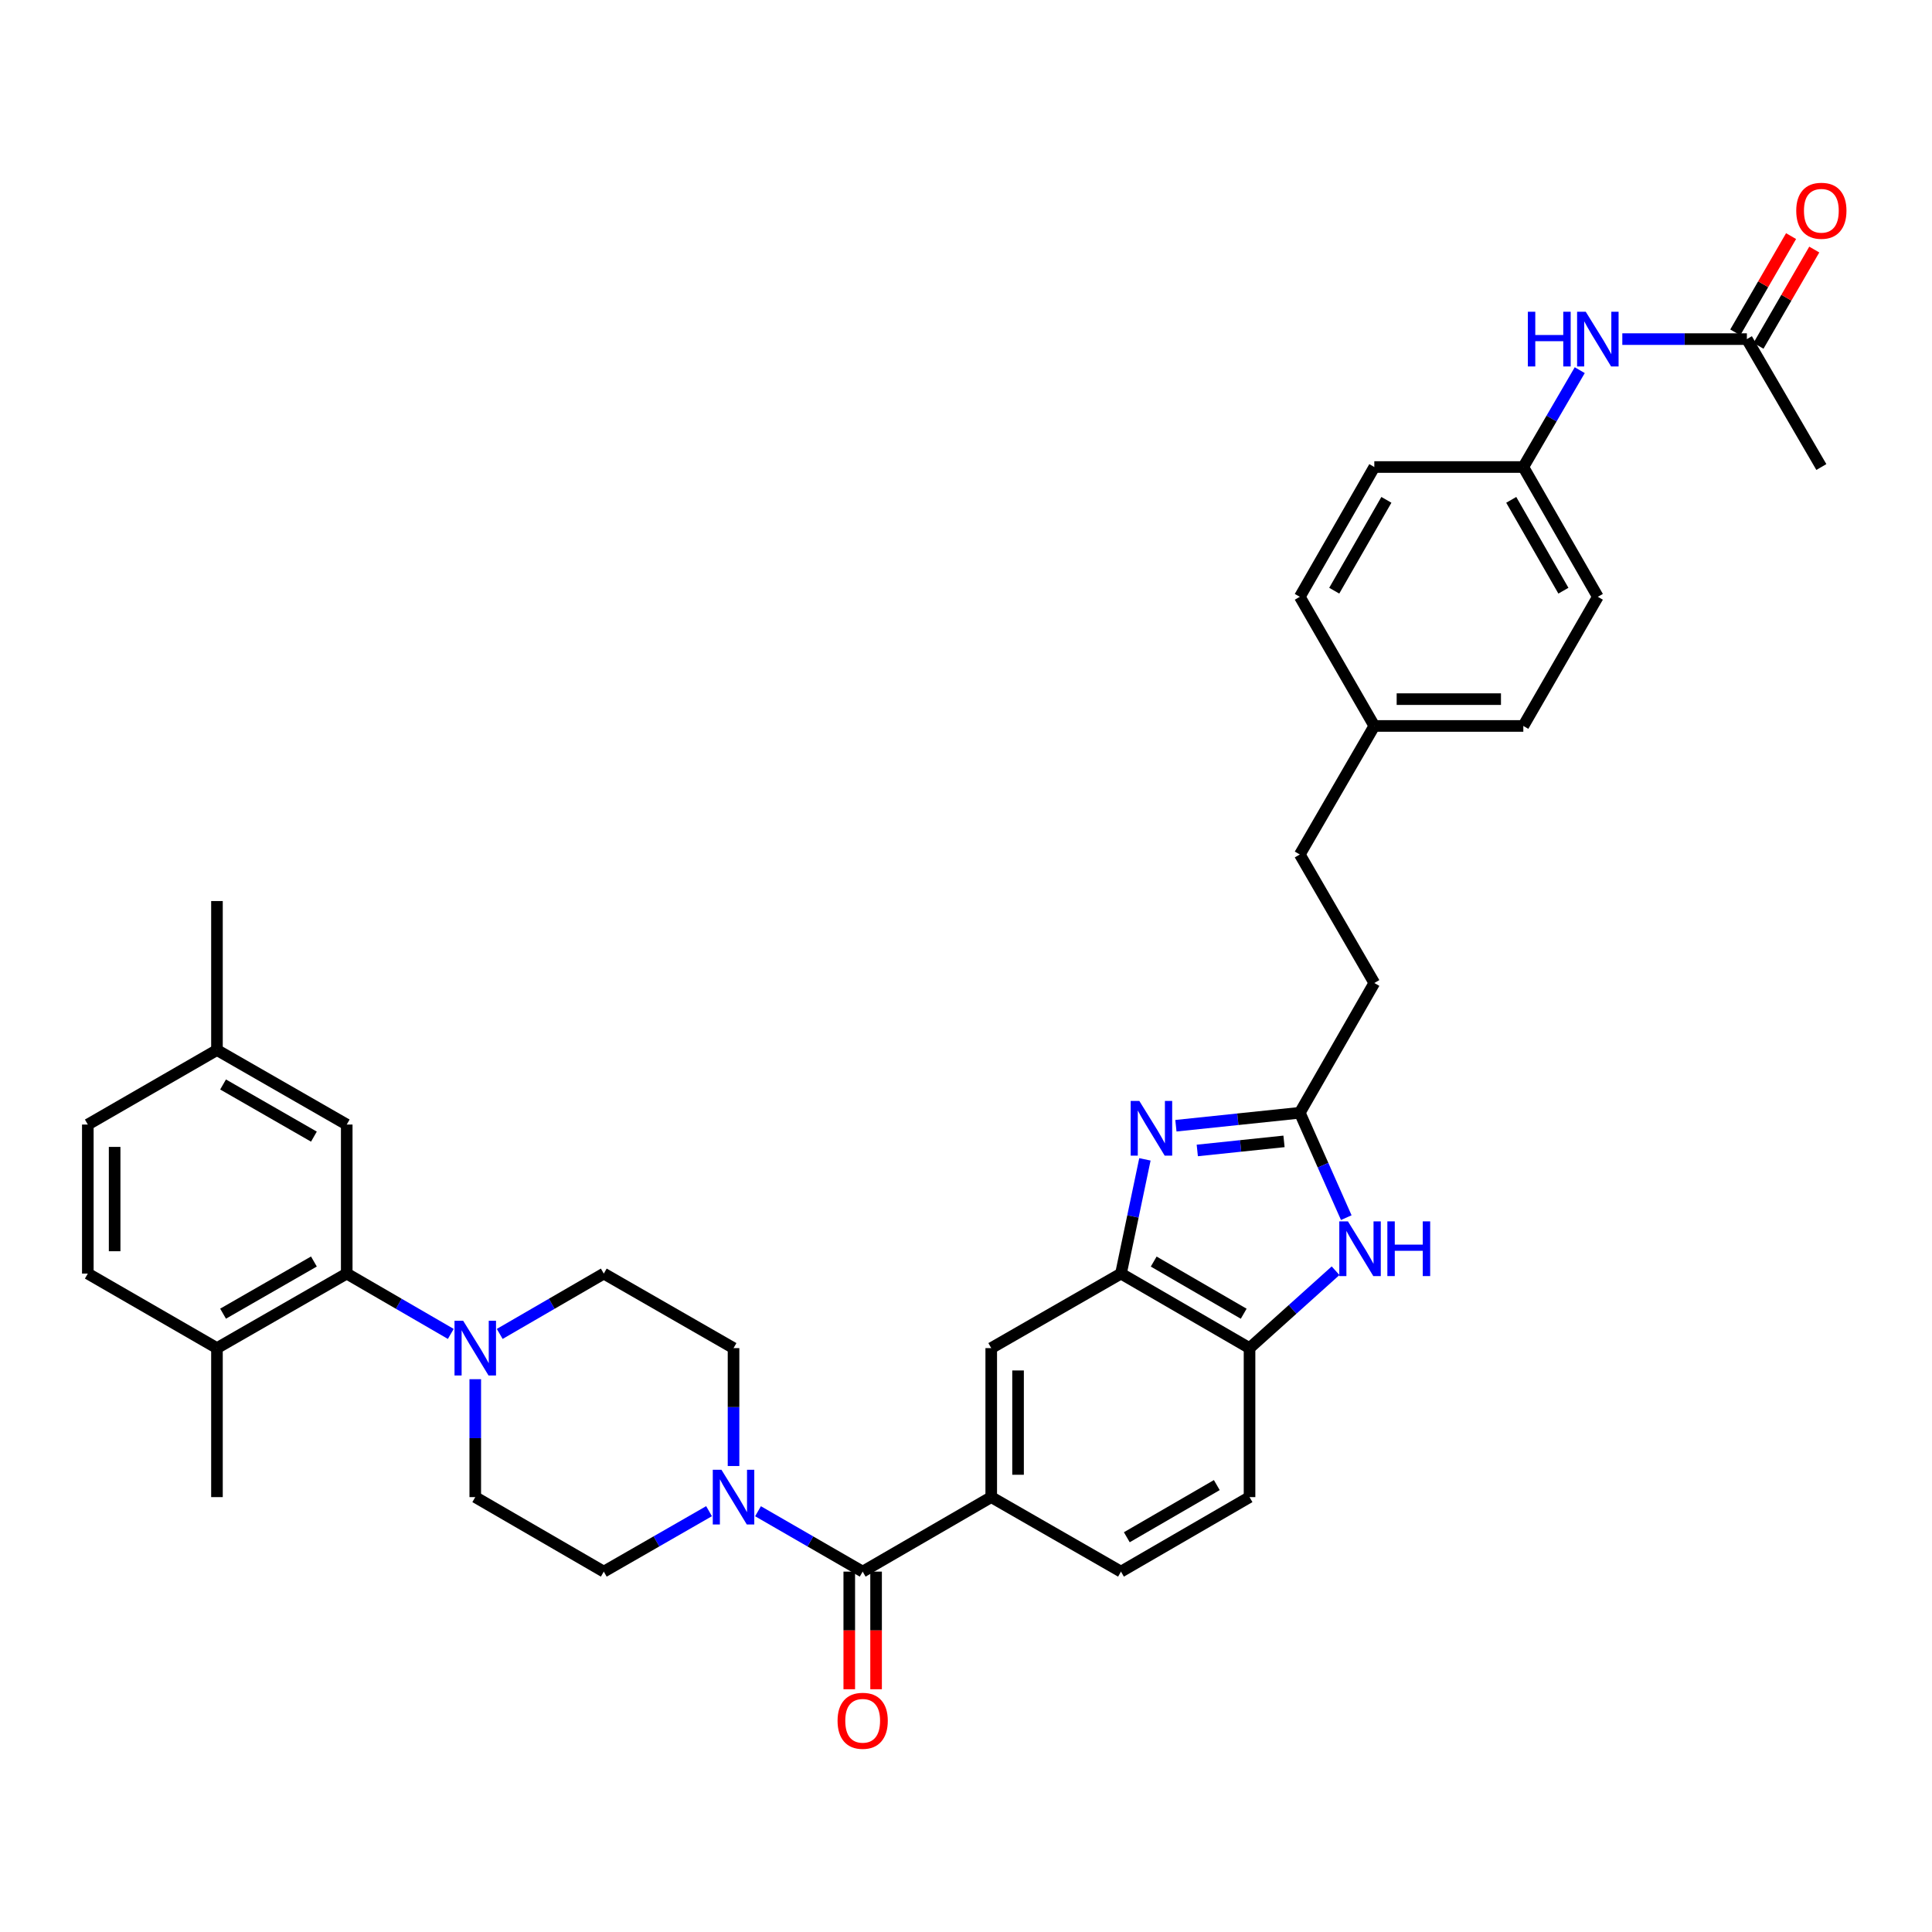 <?xml version='1.0' encoding='iso-8859-1'?>
<svg version='1.1' baseProfile='full'
              xmlns='http://www.w3.org/2000/svg'
                      xmlns:rdkit='http://www.rdkit.org/xml'
                      xmlns:xlink='http://www.w3.org/1999/xlink'
                  xml:space='preserve'
width='1000px' height='1000px' viewBox='0 0 1000 1000'>
<!-- END OF HEADER -->
<rect style='opacity:1.0;fill:#FFFFFF;stroke:none' width='1000' height='1000' x='0' y='0'> </rect>
<path class='bond-1' d='M 608.648,582.677 L 640.713,579.322' style='fill:none;fill-rule:evenodd;stroke:#0000FF;stroke-width:6px;stroke-linecap:butt;stroke-linejoin:miter;stroke-opacity:1' />
<path class='bond-1' d='M 640.713,579.322 L 672.777,575.967' style='fill:none;fill-rule:evenodd;stroke:#000000;stroke-width:6px;stroke-linecap:butt;stroke-linejoin:miter;stroke-opacity:1' />
<path class='bond-1' d='M 619.712,595.476 L 642.157,593.128' style='fill:none;fill-rule:evenodd;stroke:#0000FF;stroke-width:6px;stroke-linecap:butt;stroke-linejoin:miter;stroke-opacity:1' />
<path class='bond-1' d='M 642.157,593.128 L 664.602,590.779' style='fill:none;fill-rule:evenodd;stroke:#000000;stroke-width:6px;stroke-linecap:butt;stroke-linejoin:miter;stroke-opacity:1' />
<path class='bond-4' d='M 592.607,600.084 L 586.411,629.645' style='fill:none;fill-rule:evenodd;stroke:#0000FF;stroke-width:6px;stroke-linecap:butt;stroke-linejoin:miter;stroke-opacity:1' />
<path class='bond-4' d='M 586.411,629.645 L 580.215,659.206' style='fill:none;fill-rule:evenodd;stroke:#000000;stroke-width:6px;stroke-linecap:butt;stroke-linejoin:miter;stroke-opacity:1' />
<path class='bond-0' d='M 446.519,813.469 L 513.062,774.903' style='fill:none;fill-rule:evenodd;stroke:#000000;stroke-width:6px;stroke-linecap:butt;stroke-linejoin:miter;stroke-opacity:1' />
<path class='bond-3' d='M 446.519,813.469 L 419.432,797.841' style='fill:none;fill-rule:evenodd;stroke:#000000;stroke-width:6px;stroke-linecap:butt;stroke-linejoin:miter;stroke-opacity:1' />
<path class='bond-3' d='M 419.432,797.841 L 392.344,782.213' style='fill:none;fill-rule:evenodd;stroke:#0000FF;stroke-width:6px;stroke-linecap:butt;stroke-linejoin:miter;stroke-opacity:1' />
<path class='bond-18' d='M 439.579,813.469 L 439.579,843.907' style='fill:none;fill-rule:evenodd;stroke:#000000;stroke-width:6px;stroke-linecap:butt;stroke-linejoin:miter;stroke-opacity:1' />
<path class='bond-18' d='M 439.579,843.907 L 439.579,874.345' style='fill:none;fill-rule:evenodd;stroke:#FF0000;stroke-width:6px;stroke-linecap:butt;stroke-linejoin:miter;stroke-opacity:1' />
<path class='bond-18' d='M 453.46,813.469 L 453.46,843.907' style='fill:none;fill-rule:evenodd;stroke:#000000;stroke-width:6px;stroke-linecap:butt;stroke-linejoin:miter;stroke-opacity:1' />
<path class='bond-18' d='M 453.46,843.907 L 453.46,874.345' style='fill:none;fill-rule:evenodd;stroke:#FF0000;stroke-width:6px;stroke-linecap:butt;stroke-linejoin:miter;stroke-opacity:1' />
<path class='bond-2' d='M 672.777,575.967 L 684.803,603.11' style='fill:none;fill-rule:evenodd;stroke:#000000;stroke-width:6px;stroke-linecap:butt;stroke-linejoin:miter;stroke-opacity:1' />
<path class='bond-2' d='M 684.803,603.11 L 696.829,630.252' style='fill:none;fill-rule:evenodd;stroke:#0000FF;stroke-width:6px;stroke-linecap:butt;stroke-linejoin:miter;stroke-opacity:1' />
<path class='bond-23' d='M 672.777,575.967 L 711.343,508.799' style='fill:none;fill-rule:evenodd;stroke:#000000;stroke-width:6px;stroke-linecap:butt;stroke-linejoin:miter;stroke-opacity:1' />
<path class='bond-36' d='M 691.292,657.725 L 669.025,677.753' style='fill:none;fill-rule:evenodd;stroke:#0000FF;stroke-width:6px;stroke-linecap:butt;stroke-linejoin:miter;stroke-opacity:1' />
<path class='bond-36' d='M 669.025,677.753 L 646.758,697.78' style='fill:none;fill-rule:evenodd;stroke:#000000;stroke-width:6px;stroke-linecap:butt;stroke-linejoin:miter;stroke-opacity:1' />
<path class='bond-13' d='M 366.999,782.183 L 339.761,797.826' style='fill:none;fill-rule:evenodd;stroke:#0000FF;stroke-width:6px;stroke-linecap:butt;stroke-linejoin:miter;stroke-opacity:1' />
<path class='bond-13' d='M 339.761,797.826 L 312.522,813.469' style='fill:none;fill-rule:evenodd;stroke:#000000;stroke-width:6px;stroke-linecap:butt;stroke-linejoin:miter;stroke-opacity:1' />
<path class='bond-14' d='M 379.675,758.815 L 379.675,728.298' style='fill:none;fill-rule:evenodd;stroke:#0000FF;stroke-width:6px;stroke-linecap:butt;stroke-linejoin:miter;stroke-opacity:1' />
<path class='bond-14' d='M 379.675,728.298 L 379.675,697.78' style='fill:none;fill-rule:evenodd;stroke:#000000;stroke-width:6px;stroke-linecap:butt;stroke-linejoin:miter;stroke-opacity:1' />
<path class='bond-8' d='M 580.215,659.206 L 646.758,697.78' style='fill:none;fill-rule:evenodd;stroke:#000000;stroke-width:6px;stroke-linecap:butt;stroke-linejoin:miter;stroke-opacity:1' />
<path class='bond-8' d='M 597.158,652.983 L 643.738,679.985' style='fill:none;fill-rule:evenodd;stroke:#000000;stroke-width:6px;stroke-linecap:butt;stroke-linejoin:miter;stroke-opacity:1' />
<path class='bond-9' d='M 580.215,659.206 L 513.062,697.78' style='fill:none;fill-rule:evenodd;stroke:#000000;stroke-width:6px;stroke-linecap:butt;stroke-linejoin:miter;stroke-opacity:1' />
<path class='bond-5' d='M 258.657,690.438 L 285.59,674.822' style='fill:none;fill-rule:evenodd;stroke:#0000FF;stroke-width:6px;stroke-linecap:butt;stroke-linejoin:miter;stroke-opacity:1' />
<path class='bond-5' d='M 285.59,674.822 L 312.522,659.206' style='fill:none;fill-rule:evenodd;stroke:#000000;stroke-width:6px;stroke-linecap:butt;stroke-linejoin:miter;stroke-opacity:1' />
<path class='bond-6' d='M 233.332,690.438 L 206.399,674.822' style='fill:none;fill-rule:evenodd;stroke:#0000FF;stroke-width:6px;stroke-linecap:butt;stroke-linejoin:miter;stroke-opacity:1' />
<path class='bond-6' d='M 206.399,674.822 L 179.467,659.206' style='fill:none;fill-rule:evenodd;stroke:#000000;stroke-width:6px;stroke-linecap:butt;stroke-linejoin:miter;stroke-opacity:1' />
<path class='bond-39' d='M 245.995,713.868 L 245.995,744.386' style='fill:none;fill-rule:evenodd;stroke:#0000FF;stroke-width:6px;stroke-linecap:butt;stroke-linejoin:miter;stroke-opacity:1' />
<path class='bond-39' d='M 245.995,744.386 L 245.995,774.903' style='fill:none;fill-rule:evenodd;stroke:#000000;stroke-width:6px;stroke-linecap:butt;stroke-linejoin:miter;stroke-opacity:1' />
<path class='bond-12' d='M 179.467,659.206 L 112.299,697.78' style='fill:none;fill-rule:evenodd;stroke:#000000;stroke-width:6px;stroke-linecap:butt;stroke-linejoin:miter;stroke-opacity:1' />
<path class='bond-12' d='M 162.479,652.955 L 115.461,679.957' style='fill:none;fill-rule:evenodd;stroke:#000000;stroke-width:6px;stroke-linecap:butt;stroke-linejoin:miter;stroke-opacity:1' />
<path class='bond-17' d='M 179.467,659.206 L 179.467,582.067' style='fill:none;fill-rule:evenodd;stroke:#000000;stroke-width:6px;stroke-linecap:butt;stroke-linejoin:miter;stroke-opacity:1' />
<path class='bond-7' d='M 513.062,774.903 L 513.062,697.78' style='fill:none;fill-rule:evenodd;stroke:#000000;stroke-width:6px;stroke-linecap:butt;stroke-linejoin:miter;stroke-opacity:1' />
<path class='bond-7' d='M 526.943,763.335 L 526.943,709.348' style='fill:none;fill-rule:evenodd;stroke:#000000;stroke-width:6px;stroke-linecap:butt;stroke-linejoin:miter;stroke-opacity:1' />
<path class='bond-19' d='M 513.062,774.903 L 580.215,813.469' style='fill:none;fill-rule:evenodd;stroke:#000000;stroke-width:6px;stroke-linecap:butt;stroke-linejoin:miter;stroke-opacity:1' />
<path class='bond-20' d='M 646.758,697.78 L 646.758,774.903' style='fill:none;fill-rule:evenodd;stroke:#000000;stroke-width:6px;stroke-linecap:butt;stroke-linejoin:miter;stroke-opacity:1' />
<path class='bond-10' d='M 904.179,175.52 L 871.944,175.52' style='fill:none;fill-rule:evenodd;stroke:#000000;stroke-width:6px;stroke-linecap:butt;stroke-linejoin:miter;stroke-opacity:1' />
<path class='bond-10' d='M 871.944,175.52 L 839.708,175.52' style='fill:none;fill-rule:evenodd;stroke:#0000FF;stroke-width:6px;stroke-linecap:butt;stroke-linejoin:miter;stroke-opacity:1' />
<path class='bond-21' d='M 910.184,179 L 924.624,154.085' style='fill:none;fill-rule:evenodd;stroke:#000000;stroke-width:6px;stroke-linecap:butt;stroke-linejoin:miter;stroke-opacity:1' />
<path class='bond-21' d='M 924.624,154.085 L 939.065,129.17' style='fill:none;fill-rule:evenodd;stroke:#FF0000;stroke-width:6px;stroke-linecap:butt;stroke-linejoin:miter;stroke-opacity:1' />
<path class='bond-21' d='M 898.174,172.04 L 912.615,147.124' style='fill:none;fill-rule:evenodd;stroke:#000000;stroke-width:6px;stroke-linecap:butt;stroke-linejoin:miter;stroke-opacity:1' />
<path class='bond-21' d='M 912.615,147.124 L 927.056,122.209' style='fill:none;fill-rule:evenodd;stroke:#FF0000;stroke-width:6px;stroke-linecap:butt;stroke-linejoin:miter;stroke-opacity:1' />
<path class='bond-33' d='M 904.179,175.52 L 942.729,241.732' style='fill:none;fill-rule:evenodd;stroke:#000000;stroke-width:6px;stroke-linecap:butt;stroke-linejoin:miter;stroke-opacity:1' />
<path class='bond-11' d='M 817.675,191.596 L 803.071,216.664' style='fill:none;fill-rule:evenodd;stroke:#0000FF;stroke-width:6px;stroke-linecap:butt;stroke-linejoin:miter;stroke-opacity:1' />
<path class='bond-11' d='M 803.071,216.664 L 788.467,241.732' style='fill:none;fill-rule:evenodd;stroke:#000000;stroke-width:6px;stroke-linecap:butt;stroke-linejoin:miter;stroke-opacity:1' />
<path class='bond-22' d='M 112.299,697.78 L 45.455,659.206' style='fill:none;fill-rule:evenodd;stroke:#000000;stroke-width:6px;stroke-linecap:butt;stroke-linejoin:miter;stroke-opacity:1' />
<path class='bond-34' d='M 112.299,697.78 L 112.299,774.903' style='fill:none;fill-rule:evenodd;stroke:#000000;stroke-width:6px;stroke-linecap:butt;stroke-linejoin:miter;stroke-opacity:1' />
<path class='bond-15' d='M 312.522,813.469 L 245.995,774.903' style='fill:none;fill-rule:evenodd;stroke:#000000;stroke-width:6px;stroke-linecap:butt;stroke-linejoin:miter;stroke-opacity:1' />
<path class='bond-16' d='M 379.675,697.78 L 312.522,659.206' style='fill:none;fill-rule:evenodd;stroke:#000000;stroke-width:6px;stroke-linecap:butt;stroke-linejoin:miter;stroke-opacity:1' />
<path class='bond-25' d='M 179.467,582.067 L 112.299,543.502' style='fill:none;fill-rule:evenodd;stroke:#000000;stroke-width:6px;stroke-linecap:butt;stroke-linejoin:miter;stroke-opacity:1' />
<path class='bond-25' d='M 162.48,588.32 L 115.462,561.324' style='fill:none;fill-rule:evenodd;stroke:#000000;stroke-width:6px;stroke-linecap:butt;stroke-linejoin:miter;stroke-opacity:1' />
<path class='bond-37' d='M 580.215,813.469 L 646.758,774.903' style='fill:none;fill-rule:evenodd;stroke:#000000;stroke-width:6px;stroke-linecap:butt;stroke-linejoin:miter;stroke-opacity:1' />
<path class='bond-37' d='M 583.236,795.675 L 629.816,768.679' style='fill:none;fill-rule:evenodd;stroke:#000000;stroke-width:6px;stroke-linecap:butt;stroke-linejoin:miter;stroke-opacity:1' />
<path class='bond-40' d='M 45.455,659.206 L 45.455,582.067' style='fill:none;fill-rule:evenodd;stroke:#000000;stroke-width:6px;stroke-linecap:butt;stroke-linejoin:miter;stroke-opacity:1' />
<path class='bond-40' d='M 59.335,647.636 L 59.335,593.638' style='fill:none;fill-rule:evenodd;stroke:#000000;stroke-width:6px;stroke-linecap:butt;stroke-linejoin:miter;stroke-opacity:1' />
<path class='bond-28' d='M 711.343,508.799 L 672.777,442.279' style='fill:none;fill-rule:evenodd;stroke:#000000;stroke-width:6px;stroke-linecap:butt;stroke-linejoin:miter;stroke-opacity:1' />
<path class='bond-24' d='M 788.467,241.732 L 827.04,308.907' style='fill:none;fill-rule:evenodd;stroke:#000000;stroke-width:6px;stroke-linecap:butt;stroke-linejoin:miter;stroke-opacity:1' />
<path class='bond-24' d='M 782.215,258.72 L 809.216,305.743' style='fill:none;fill-rule:evenodd;stroke:#000000;stroke-width:6px;stroke-linecap:butt;stroke-linejoin:miter;stroke-opacity:1' />
<path class='bond-38' d='M 788.467,241.732 L 711.343,241.732' style='fill:none;fill-rule:evenodd;stroke:#000000;stroke-width:6px;stroke-linecap:butt;stroke-linejoin:miter;stroke-opacity:1' />
<path class='bond-27' d='M 112.299,543.502 L 45.455,582.067' style='fill:none;fill-rule:evenodd;stroke:#000000;stroke-width:6px;stroke-linecap:butt;stroke-linejoin:miter;stroke-opacity:1' />
<path class='bond-35' d='M 112.299,543.502 L 112.299,466.378' style='fill:none;fill-rule:evenodd;stroke:#000000;stroke-width:6px;stroke-linecap:butt;stroke-linejoin:miter;stroke-opacity:1' />
<path class='bond-26' d='M 711.343,375.751 L 672.777,442.279' style='fill:none;fill-rule:evenodd;stroke:#000000;stroke-width:6px;stroke-linecap:butt;stroke-linejoin:miter;stroke-opacity:1' />
<path class='bond-31' d='M 711.343,375.751 L 672.777,308.907' style='fill:none;fill-rule:evenodd;stroke:#000000;stroke-width:6px;stroke-linecap:butt;stroke-linejoin:miter;stroke-opacity:1' />
<path class='bond-32' d='M 711.343,375.751 L 788.467,375.751' style='fill:none;fill-rule:evenodd;stroke:#000000;stroke-width:6px;stroke-linecap:butt;stroke-linejoin:miter;stroke-opacity:1' />
<path class='bond-32' d='M 722.911,361.87 L 776.898,361.87' style='fill:none;fill-rule:evenodd;stroke:#000000;stroke-width:6px;stroke-linecap:butt;stroke-linejoin:miter;stroke-opacity:1' />
<path class='bond-29' d='M 827.04,308.907 L 788.467,375.751' style='fill:none;fill-rule:evenodd;stroke:#000000;stroke-width:6px;stroke-linecap:butt;stroke-linejoin:miter;stroke-opacity:1' />
<path class='bond-30' d='M 711.343,241.732 L 672.777,308.907' style='fill:none;fill-rule:evenodd;stroke:#000000;stroke-width:6px;stroke-linecap:butt;stroke-linejoin:miter;stroke-opacity:1' />
<path class='bond-30' d='M 717.596,258.719 L 690.6,305.742' style='fill:none;fill-rule:evenodd;stroke:#000000;stroke-width:6px;stroke-linecap:butt;stroke-linejoin:miter;stroke-opacity:1' />
<path  class='atom-0' d='M 589.717 569.843
L 598.997 584.843
Q 599.917 586.323, 601.397 589.003
Q 602.877 591.683, 602.957 591.843
L 602.957 569.843
L 606.717 569.843
L 606.717 598.163
L 602.837 598.163
L 592.877 581.763
Q 591.717 579.843, 590.477 577.643
Q 589.277 575.443, 588.917 574.763
L 588.917 598.163
L 585.237 598.163
L 585.237 569.843
L 589.717 569.843
' fill='#0000FF'/>
<path  class='atom-3' d='M 697.695 632.176
L 706.975 647.176
Q 707.895 648.656, 709.375 651.336
Q 710.855 654.016, 710.935 654.176
L 710.935 632.176
L 714.695 632.176
L 714.695 660.496
L 710.815 660.496
L 700.855 644.096
Q 699.695 642.176, 698.455 639.976
Q 697.255 637.776, 696.895 637.096
L 696.895 660.496
L 693.215 660.496
L 693.215 632.176
L 697.695 632.176
' fill='#0000FF'/>
<path  class='atom-3' d='M 718.095 632.176
L 721.935 632.176
L 721.935 644.216
L 736.415 644.216
L 736.415 632.176
L 740.255 632.176
L 740.255 660.496
L 736.415 660.496
L 736.415 647.416
L 721.935 647.416
L 721.935 660.496
L 718.095 660.496
L 718.095 632.176
' fill='#0000FF'/>
<path  class='atom-4' d='M 373.415 760.743
L 382.695 775.743
Q 383.615 777.223, 385.095 779.903
Q 386.575 782.583, 386.655 782.743
L 386.655 760.743
L 390.415 760.743
L 390.415 789.063
L 386.535 789.063
L 376.575 772.663
Q 375.415 770.743, 374.175 768.543
Q 372.975 766.343, 372.615 765.663
L 372.615 789.063
L 368.935 789.063
L 368.935 760.743
L 373.415 760.743
' fill='#0000FF'/>
<path  class='atom-6' d='M 239.735 683.62
L 249.015 698.62
Q 249.935 700.1, 251.415 702.78
Q 252.895 705.46, 252.975 705.62
L 252.975 683.62
L 256.735 683.62
L 256.735 711.94
L 252.855 711.94
L 242.895 695.54
Q 241.735 693.62, 240.495 691.42
Q 239.295 689.22, 238.935 688.54
L 238.935 711.94
L 235.255 711.94
L 235.255 683.62
L 239.735 683.62
' fill='#0000FF'/>
<path  class='atom-12' d='M 790.82 161.36
L 794.66 161.36
L 794.66 173.4
L 809.14 173.4
L 809.14 161.36
L 812.98 161.36
L 812.98 189.68
L 809.14 189.68
L 809.14 176.6
L 794.66 176.6
L 794.66 189.68
L 790.82 189.68
L 790.82 161.36
' fill='#0000FF'/>
<path  class='atom-12' d='M 820.78 161.36
L 830.06 176.36
Q 830.98 177.84, 832.46 180.52
Q 833.94 183.2, 834.02 183.36
L 834.02 161.36
L 837.78 161.36
L 837.78 189.68
L 833.9 189.68
L 823.94 173.28
Q 822.78 171.36, 821.54 169.16
Q 820.34 166.96, 819.98 166.28
L 819.98 189.68
L 816.3 189.68
L 816.3 161.36
L 820.78 161.36
' fill='#0000FF'/>
<path  class='atom-19' d='M 433.519 890.673
Q 433.519 883.873, 436.879 880.073
Q 440.239 876.273, 446.519 876.273
Q 452.799 876.273, 456.159 880.073
Q 459.519 883.873, 459.519 890.673
Q 459.519 897.553, 456.119 901.473
Q 452.719 905.353, 446.519 905.353
Q 440.279 905.353, 436.879 901.473
Q 433.519 897.593, 433.519 890.673
M 446.519 902.153
Q 450.839 902.153, 453.159 899.273
Q 455.519 896.353, 455.519 890.673
Q 455.519 885.113, 453.159 882.313
Q 450.839 879.473, 446.519 879.473
Q 442.199 879.473, 439.839 882.273
Q 437.519 885.073, 437.519 890.673
Q 437.519 896.393, 439.839 899.273
Q 442.199 902.153, 446.519 902.153
' fill='#FF0000'/>
<path  class='atom-22' d='M 929.729 109.087
Q 929.729 102.287, 933.089 98.487
Q 936.449 94.687, 942.729 94.687
Q 949.009 94.687, 952.369 98.487
Q 955.729 102.287, 955.729 109.087
Q 955.729 115.967, 952.329 119.887
Q 948.929 123.767, 942.729 123.767
Q 936.489 123.767, 933.089 119.887
Q 929.729 116.007, 929.729 109.087
M 942.729 120.567
Q 947.049 120.567, 949.369 117.687
Q 951.729 114.767, 951.729 109.087
Q 951.729 103.527, 949.369 100.727
Q 947.049 97.887, 942.729 97.887
Q 938.409 97.887, 936.049 100.687
Q 933.729 103.487, 933.729 109.087
Q 933.729 114.807, 936.049 117.687
Q 938.409 120.567, 942.729 120.567
' fill='#FF0000'/>
</svg>
